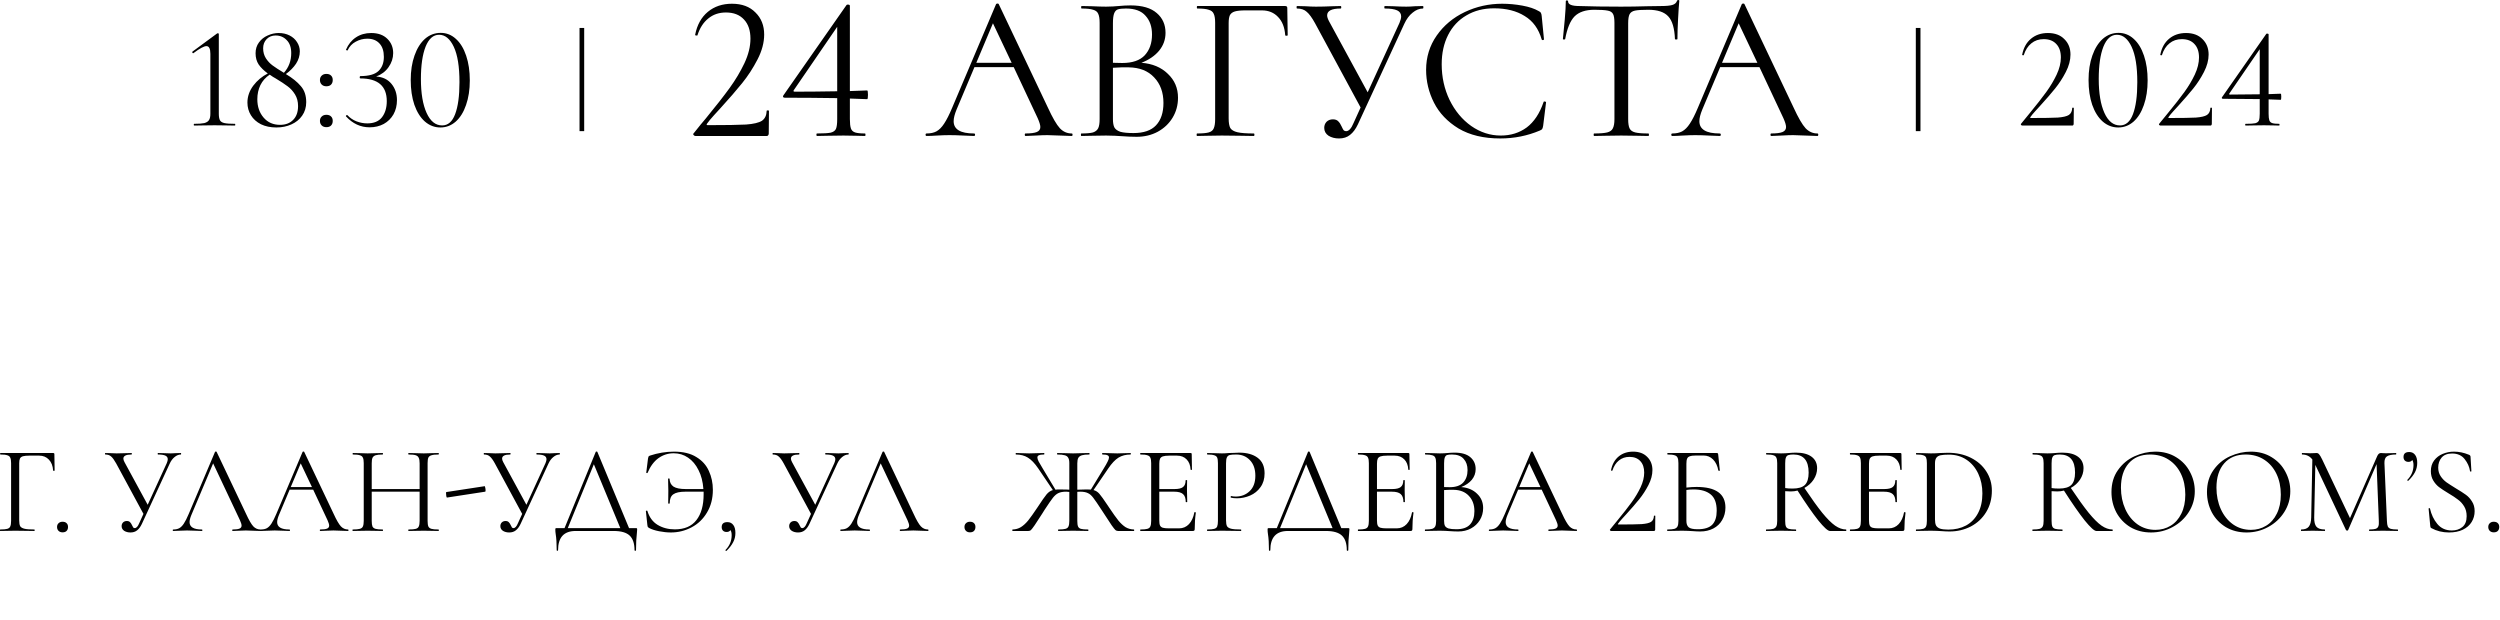 <?xml version="1.0" encoding="UTF-8"?> <svg xmlns="http://www.w3.org/2000/svg" viewBox="0 0 242 60" fill="none"><path d="M18.786 12.155C18.767 12.155 18.758 12.127 18.758 12.071C18.758 12.015 18.767 11.986 18.786 11.986C19.228 11.986 19.556 11.963 19.772 11.916C19.988 11.86 20.139 11.766 20.223 11.634C20.317 11.503 20.364 11.296 20.364 11.014V5.21C20.364 4.713 20.237 4.464 19.984 4.464C19.749 4.464 19.331 4.689 18.73 5.14L18.702 5.154C18.664 5.154 18.636 5.131 18.617 5.084C18.598 5.037 18.608 5.004 18.645 4.985L20.998 3.252C21.045 3.224 21.078 3.21 21.097 3.21C21.115 3.21 21.134 3.219 21.153 3.238C21.172 3.257 21.181 3.276 21.181 3.294V11.014C21.181 11.296 21.219 11.507 21.294 11.648C21.369 11.78 21.514 11.869 21.73 11.916C21.946 11.963 22.285 11.986 22.745 11.986C22.764 11.986 22.773 12.015 22.773 12.071C22.773 12.127 22.764 12.155 22.745 12.155C22.397 12.155 22.125 12.151 21.928 12.141L20.773 12.127L19.631 12.141C19.425 12.151 19.143 12.155 18.786 12.155ZM27.67 7.169C28.299 7.544 28.783 7.934 29.121 8.338C29.468 8.732 29.642 9.249 29.642 9.887C29.642 10.385 29.511 10.822 29.248 11.197C28.994 11.564 28.647 11.845 28.205 12.043C27.773 12.24 27.29 12.339 26.754 12.339C26.182 12.339 25.684 12.235 25.261 12.029C24.838 11.813 24.514 11.521 24.289 11.155C24.064 10.789 23.951 10.38 23.951 9.93C23.951 9.347 24.139 8.803 24.514 8.295C24.9 7.788 25.369 7.394 25.923 7.112C25.538 6.83 25.242 6.539 25.036 6.239C24.838 5.938 24.74 5.577 24.74 5.154C24.74 4.75 24.848 4.403 25.064 4.112C25.28 3.811 25.562 3.586 25.909 3.435C26.256 3.276 26.613 3.196 26.98 3.196C27.374 3.196 27.726 3.276 28.036 3.435C28.346 3.595 28.586 3.811 28.755 4.083C28.933 4.356 29.022 4.652 29.022 4.971C29.022 5.394 28.9 5.793 28.656 6.168C28.412 6.535 28.083 6.868 27.67 7.169ZM26.684 3.435C26.327 3.435 26.036 3.553 25.81 3.788C25.585 4.022 25.472 4.318 25.472 4.675C25.472 5.041 25.562 5.365 25.74 5.647C25.918 5.919 26.134 6.15 26.388 6.337C26.642 6.525 27.003 6.76 27.473 7.042H27.487C27.957 6.516 28.191 5.882 28.191 5.14C28.191 4.595 28.046 4.177 27.755 3.886C27.473 3.586 27.116 3.435 26.684 3.435ZM27.107 12.085C27.642 12.085 28.064 11.925 28.374 11.606C28.694 11.287 28.853 10.841 28.853 10.268C28.853 9.836 28.755 9.46 28.558 9.141C28.36 8.821 28.121 8.558 27.839 8.352C27.567 8.145 27.182 7.892 26.684 7.591C26.609 7.544 26.52 7.493 26.416 7.436C26.322 7.37 26.219 7.3 26.106 7.225C25.712 7.488 25.411 7.826 25.205 8.239C25.008 8.652 24.909 9.108 24.909 9.606C24.909 10.319 25.111 10.911 25.515 11.381C25.918 11.85 26.449 12.085 27.107 12.085ZM31.59 8.352C31.402 8.352 31.251 8.295 31.139 8.183C31.026 8.07 30.97 7.925 30.97 7.746C30.97 7.568 31.026 7.427 31.139 7.323C31.251 7.211 31.402 7.154 31.59 7.154C31.787 7.154 31.937 7.206 32.04 7.309C32.153 7.413 32.209 7.558 32.209 7.746C32.209 7.934 32.153 8.084 32.04 8.197C31.937 8.3 31.787 8.352 31.59 8.352ZM31.59 12.31C31.402 12.31 31.251 12.254 31.139 12.141C31.026 12.029 30.97 11.883 30.97 11.705C30.97 11.526 31.026 11.385 31.139 11.282C31.251 11.169 31.402 11.113 31.59 11.113C31.787 11.113 31.937 11.165 32.04 11.268C32.153 11.371 32.209 11.517 32.209 11.705C32.209 11.892 32.153 12.043 32.04 12.155C31.937 12.259 31.787 12.31 31.59 12.31ZM36.411 7.408C37.04 7.446 37.533 7.68 37.89 8.112C38.247 8.544 38.426 9.07 38.426 9.69C38.426 10.207 38.313 10.667 38.088 11.071C37.862 11.465 37.547 11.775 37.144 12C36.74 12.216 36.284 12.324 35.777 12.324C34.904 12.324 34.143 11.972 33.495 11.268L33.481 11.24C33.481 11.202 33.5 11.174 33.537 11.155C33.584 11.127 33.617 11.127 33.636 11.155C33.88 11.418 34.171 11.615 34.509 11.747C34.857 11.878 35.204 11.944 35.552 11.944C36.191 11.944 36.665 11.747 36.975 11.352C37.285 10.949 37.44 10.427 37.44 9.789C37.44 8.324 36.585 7.591 34.876 7.591C34.866 7.591 34.852 7.582 34.833 7.563C34.824 7.535 34.819 7.507 34.819 7.478C34.819 7.45 34.824 7.427 34.833 7.408C34.852 7.38 34.866 7.366 34.876 7.366C35.702 7.366 36.289 7.201 36.637 6.873C36.984 6.544 37.158 6.088 37.158 5.506C37.158 4.943 37.017 4.511 36.735 4.21C36.453 3.9 36.059 3.745 35.552 3.745C35.157 3.745 34.782 3.844 34.425 4.041C34.077 4.229 33.819 4.506 33.65 4.872C33.65 4.882 33.641 4.886 33.622 4.886C33.594 4.886 33.561 4.877 33.523 4.858C33.495 4.839 33.486 4.821 33.495 4.802C33.711 4.295 34.03 3.9 34.453 3.619C34.876 3.337 35.369 3.196 35.932 3.196C36.599 3.196 37.12 3.384 37.496 3.759C37.871 4.126 38.059 4.586 38.059 5.14C38.059 5.628 37.909 6.084 37.609 6.506C37.318 6.92 36.918 7.22 36.411 7.408ZM42.632 12.339C42.068 12.339 41.566 12.146 41.124 11.761C40.692 11.376 40.354 10.836 40.11 10.141C39.875 9.446 39.758 8.648 39.758 7.746C39.758 6.854 39.88 6.065 40.124 5.379C40.368 4.684 40.707 4.144 41.138 3.759C41.58 3.374 42.087 3.182 42.66 3.182C43.214 3.182 43.702 3.374 44.125 3.759C44.557 4.144 44.89 4.689 45.125 5.394C45.36 6.088 45.477 6.887 45.477 7.788C45.477 8.681 45.355 9.474 45.111 10.169C44.876 10.855 44.543 11.39 44.111 11.775C43.679 12.151 43.186 12.339 42.632 12.339ZM42.801 12.141C43.364 12.141 43.782 11.78 44.055 11.057C44.336 10.324 44.477 9.291 44.477 7.957C44.477 6.455 44.294 5.314 43.928 4.534C43.562 3.755 43.087 3.365 42.505 3.365C41.941 3.365 41.505 3.75 41.195 4.52C40.894 5.29 40.744 6.333 40.744 7.647C40.744 9.028 40.927 10.122 41.293 10.93C41.66 11.738 42.162 12.141 42.801 12.141Z" fill="black"></path><path d="M195.759 12.155C195.712 12.155 195.67 12.132 195.632 12.085C195.604 12.038 195.608 12 195.646 11.972C196.003 11.521 196.275 11.188 196.463 10.972C197.149 10.136 197.689 9.446 198.083 8.901C198.477 8.357 198.811 7.798 199.083 7.225C199.356 6.643 199.492 6.088 199.492 5.563C199.492 5.008 199.346 4.576 199.055 4.267C198.764 3.947 198.355 3.788 197.829 3.788C197.36 3.788 196.961 3.924 196.632 4.196C196.304 4.459 196.059 4.839 195.9 5.337C195.9 5.347 195.881 5.351 195.843 5.351C195.768 5.351 195.735 5.332 195.745 5.295C195.876 4.628 196.163 4.112 196.604 3.745C197.045 3.379 197.59 3.196 198.238 3.196C198.914 3.196 199.445 3.393 199.83 3.788C200.224 4.173 200.422 4.67 200.422 5.281C200.422 5.826 200.271 6.389 199.971 6.971C199.67 7.554 199.323 8.089 198.928 8.577C198.534 9.066 198.046 9.629 197.463 10.268C197.379 10.362 197.228 10.526 197.012 10.761C196.806 10.986 196.651 11.174 196.548 11.324C196.501 11.39 196.519 11.423 196.604 11.423C197.825 11.423 198.689 11.409 199.196 11.381C199.703 11.343 200.06 11.259 200.267 11.127C200.473 10.986 200.581 10.761 200.591 10.451C200.591 10.432 200.614 10.423 200.661 10.423C200.717 10.423 200.746 10.432 200.746 10.451L200.731 12C200.731 12.038 200.717 12.076 200.689 12.113C200.671 12.141 200.642 12.155 200.605 12.155H195.759ZM205.046 12.339C204.482 12.339 203.98 12.146 203.538 11.761C203.106 11.376 202.768 10.836 202.524 10.141C202.289 9.446 202.172 8.648 202.172 7.746C202.172 6.854 202.294 6.065 202.538 5.379C202.782 4.684 203.121 4.144 203.552 3.759C203.994 3.374 204.501 3.182 205.074 3.182C205.628 3.182 206.116 3.374 206.539 3.759C206.971 4.144 207.304 4.689 207.539 5.394C207.774 6.088 207.891 6.887 207.891 7.788C207.891 8.681 207.769 9.474 207.525 10.169C207.29 10.855 206.957 11.39 206.525 11.775C206.093 12.151 205.6 12.339 205.046 12.339ZM205.215 12.141C205.778 12.141 206.196 11.78 206.469 11.057C206.75 10.324 206.891 9.291 206.891 7.957C206.891 6.455 206.708 5.314 206.342 4.534C205.975 3.755 205.501 3.365 204.919 3.365C204.355 3.365 203.919 3.75 203.609 4.52C203.308 5.29 203.158 6.333 203.158 7.647C203.158 9.028 203.341 10.122 203.707 10.93C204.074 11.738 204.576 12.141 205.215 12.141ZM209.131 12.155C209.084 12.155 209.041 12.132 209.004 12.085C208.976 12.038 208.98 12 209.018 11.972C209.375 11.521 209.647 11.188 209.835 10.972C210.521 10.136 211.061 9.446 211.455 8.901C211.85 8.357 212.183 7.798 212.455 7.225C212.728 6.643 212.864 6.088 212.864 5.563C212.864 5.008 212.718 4.576 212.427 4.267C212.136 3.947 211.727 3.788 211.202 3.788C210.732 3.788 210.333 3.924 210.004 4.196C209.675 4.459 209.431 4.839 209.272 5.337C209.272 5.347 209.253 5.351 209.215 5.351C209.14 5.351 209.107 5.332 209.117 5.295C209.248 4.628 209.535 4.112 209.976 3.745C210.417 3.379 210.962 3.196 211.61 3.196C212.286 3.196 212.817 3.393 213.202 3.788C213.596 4.173 213.794 4.67 213.794 5.281C213.794 5.826 213.643 6.389 213.343 6.971C213.042 7.554 212.695 8.089 212.3 8.577C211.906 9.066 211.417 9.629 210.835 10.268C210.751 10.362 210.6 10.526 210.385 10.761C210.178 10.986 210.023 11.174 209.92 11.324C209.873 11.39 209.891 11.423 209.976 11.423C211.197 11.423 212.061 11.409 212.568 11.381C213.075 11.343 213.432 11.259 213.639 11.127C213.845 10.986 213.953 10.761 213.963 10.451C213.963 10.432 213.986 10.423 214.033 10.423C214.09 10.423 214.118 10.432 214.118 10.451L214.104 12C214.104 12.038 214.09 12.076 214.061 12.113C214.042 12.141 214.014 12.155 213.977 12.155H209.131ZM220.77 9.07C220.808 9.07 220.827 9.169 220.827 9.366C220.827 9.563 220.808 9.662 220.77 9.662L219.601 9.62V11.014C219.601 11.296 219.625 11.507 219.671 11.648C219.718 11.78 219.812 11.869 219.953 11.916C220.094 11.963 220.319 11.986 220.629 11.986C220.648 11.986 220.657 12.015 220.657 12.071C220.657 12.127 220.648 12.155 220.629 12.155C220.385 12.155 220.193 12.151 220.052 12.141L219.164 12.127L218.108 12.141C217.929 12.151 217.685 12.155 217.375 12.155C217.347 12.155 217.333 12.127 217.333 12.071C217.333 12.015 217.347 11.986 217.375 11.986C217.817 11.986 218.127 11.968 218.305 11.93C218.483 11.883 218.601 11.799 218.657 11.676C218.713 11.545 218.742 11.324 218.742 11.014V9.592C217.464 9.573 216.281 9.563 215.192 9.563C215.145 9.563 215.107 9.549 215.079 9.521C215.06 9.484 215.065 9.446 215.093 9.408L219.376 3.28C219.394 3.262 219.423 3.252 219.46 3.252C219.554 3.252 219.601 3.28 219.601 3.337V9.113L220.77 9.07ZM215.868 9.155C216.694 9.155 217.652 9.145 218.742 9.127V4.76L215.797 9.056C215.76 9.122 215.783 9.155 215.868 9.155Z" fill="black"></path><path d="M67.311 13.162C67.244 13.162 67.183 13.128 67.13 13.061C67.09 12.994 67.096 12.94 67.15 12.9C67.66 12.256 68.049 11.78 68.317 11.471C69.297 10.277 70.068 9.291 70.632 8.513C71.195 7.735 71.671 6.936 72.06 6.118C72.45 5.286 72.644 4.495 72.644 3.743C72.644 2.952 72.436 2.335 72.02 1.892C71.604 1.436 71.021 1.208 70.269 1.208C69.598 1.208 69.028 1.402 68.559 1.791C68.089 2.167 67.74 2.71 67.512 3.421C67.512 3.435 67.485 3.441 67.432 3.441C67.324 3.441 67.278 3.415 67.291 3.361C67.479 2.408 67.888 1.67 68.518 1.147C69.149 0.624 69.927 0.362 70.853 0.362C71.819 0.362 72.577 0.644 73.127 1.208C73.691 1.758 73.972 2.469 73.972 3.341C73.972 4.119 73.758 4.924 73.328 5.756C72.899 6.588 72.403 7.352 71.839 8.05C71.276 8.748 70.578 9.553 69.746 10.465C69.625 10.599 69.411 10.834 69.102 11.169C68.807 11.491 68.586 11.76 68.438 11.974C68.371 12.068 68.398 12.115 68.518 12.115C70.263 12.115 71.497 12.095 72.221 12.055C72.946 12.001 73.456 11.88 73.751 11.693C74.046 11.491 74.2 11.169 74.214 10.727C74.214 10.7 74.247 10.686 74.314 10.686C74.395 10.686 74.435 10.7 74.435 10.727L74.415 12.94C74.415 12.994 74.395 13.048 74.355 13.101C74.328 13.142 74.287 13.162 74.234 13.162H67.311ZM83.939 8.754C83.993 8.754 84.019 8.895 84.019 9.177C84.019 9.459 83.993 9.6 83.939 9.6L82.268 9.539V11.532C82.268 11.934 82.302 12.236 82.369 12.437C82.436 12.625 82.57 12.752 82.772 12.82C82.973 12.887 83.295 12.92 83.738 12.92C83.764 12.92 83.778 12.96 83.778 13.041C83.778 13.121 83.764 13.162 83.738 13.162C83.389 13.162 83.114 13.155 82.912 13.142L81.645 13.121L80.135 13.142C79.88 13.155 79.531 13.162 79.089 13.162C79.048 13.162 79.028 13.121 79.028 13.041C79.028 12.96 79.048 12.92 79.089 12.92C79.719 12.92 80.162 12.893 80.417 12.84C80.672 12.773 80.84 12.652 80.92 12.477C81.001 12.29 81.041 11.974 81.041 11.532V9.499C79.216 9.472 77.526 9.459 75.969 9.459C75.902 9.459 75.849 9.439 75.808 9.398C75.782 9.345 75.788 9.291 75.829 9.237L81.946 0.483C81.973 0.456 82.014 0.443 82.067 0.443C82.202 0.443 82.268 0.483 82.268 0.564V8.815L83.939 8.754ZM76.935 8.875C78.116 8.875 79.485 8.862 81.041 8.835V2.596L76.835 8.734C76.781 8.828 76.815 8.875 76.935 8.875ZM103.744 12.92C103.798 12.92 103.825 12.96 103.825 13.041C103.825 13.121 103.798 13.162 103.744 13.162C103.489 13.162 103.094 13.148 102.557 13.121C102.02 13.095 101.631 13.081 101.389 13.081C101.094 13.081 100.719 13.095 100.262 13.121C99.833 13.148 99.505 13.162 99.276 13.162C99.223 13.162 99.196 13.121 99.196 13.041C99.196 12.96 99.223 12.92 99.276 12.92C99.773 12.92 100.135 12.873 100.363 12.779C100.591 12.685 100.705 12.524 100.705 12.296C100.705 12.108 100.618 11.82 100.444 11.431L98.129 6.5H94.326L92.595 10.606C92.407 11.062 92.313 11.438 92.313 11.733C92.313 12.524 92.971 12.92 94.285 12.92C94.353 12.92 94.386 12.96 94.386 13.041C94.386 13.121 94.353 13.162 94.285 13.162C94.044 13.162 93.695 13.148 93.239 13.121C92.729 13.095 92.287 13.081 91.911 13.081C91.562 13.081 91.16 13.095 90.703 13.121C90.301 13.148 89.965 13.162 89.697 13.162C89.63 13.162 89.596 13.121 89.596 13.041C89.596 12.96 89.63 12.92 89.697 12.92C90.073 12.92 90.388 12.853 90.643 12.719C90.911 12.571 91.16 12.323 91.387 11.974C91.629 11.612 91.891 11.096 92.172 10.425L96.419 0.403C96.446 0.362 96.493 0.342 96.56 0.342C96.627 0.342 96.667 0.362 96.68 0.403L101.43 10.405C101.886 11.397 102.275 12.068 102.597 12.417C102.919 12.752 103.301 12.92 103.744 12.92ZM94.507 6.078H97.928L96.117 2.254L94.507 6.078ZM110.489 6.078C111.549 6.158 112.401 6.514 113.045 7.144C113.702 7.762 114.031 8.533 114.031 9.459C114.031 10.17 113.856 10.814 113.508 11.391C113.159 11.968 112.676 12.424 112.059 12.759C111.455 13.081 110.777 13.242 110.026 13.242C109.583 13.242 109.1 13.222 108.577 13.182C108.389 13.168 108.168 13.155 107.913 13.142C107.658 13.128 107.376 13.121 107.068 13.121L105.699 13.142C105.458 13.155 105.116 13.162 104.673 13.162C104.646 13.162 104.633 13.121 104.633 13.041C104.633 12.96 104.646 12.92 104.673 12.92C105.183 12.92 105.558 12.887 105.8 12.82C106.041 12.739 106.209 12.605 106.303 12.417C106.397 12.229 106.444 11.934 106.444 11.532V2.214C106.444 1.811 106.397 1.516 106.303 1.328C106.222 1.14 106.061 1.013 105.82 0.946C105.578 0.865 105.21 0.825 104.713 0.825C104.673 0.825 104.653 0.785 104.653 0.704C104.653 0.624 104.673 0.584 104.713 0.584L105.699 0.604C106.263 0.631 106.719 0.644 107.068 0.644C107.309 0.644 107.531 0.637 107.732 0.624C107.947 0.611 108.128 0.597 108.275 0.584C108.691 0.543 109.08 0.523 109.442 0.523C110.569 0.523 111.415 0.772 111.978 1.268C112.542 1.751 112.823 2.388 112.823 3.18C112.823 3.824 112.616 4.401 112.199 4.911C111.784 5.407 111.213 5.796 110.489 6.078ZM109 0.825C108.651 0.825 108.389 0.852 108.215 0.906C108.054 0.959 107.933 1.087 107.853 1.288C107.772 1.489 107.732 1.811 107.732 2.254V6.078L108.637 6.098C109.617 6.098 110.341 5.85 110.811 5.353C111.281 4.843 111.515 4.173 111.515 3.341C111.515 2.589 111.307 1.986 110.891 1.53C110.489 1.06 109.858 0.825 109 0.825ZM109.724 12.88C110.704 12.88 111.428 12.632 111.898 12.135C112.381 11.625 112.622 10.901 112.622 9.962C112.622 8.942 112.32 8.117 111.716 7.486C111.126 6.856 110.308 6.534 109.261 6.52C108.832 6.507 108.322 6.52 107.732 6.561V11.532C107.732 11.88 107.779 12.149 107.873 12.337C107.98 12.524 108.175 12.665 108.456 12.759C108.752 12.84 109.174 12.88 109.724 12.88ZM115.875 13.162C115.848 13.162 115.834 13.121 115.834 13.041C115.834 12.96 115.848 12.92 115.875 12.92C116.384 12.92 116.76 12.887 117.002 12.82C117.243 12.752 117.404 12.625 117.485 12.437C117.579 12.236 117.626 11.934 117.626 11.532V2.214C117.626 1.811 117.579 1.516 117.485 1.328C117.404 1.14 117.243 1.013 117.002 0.946C116.774 0.865 116.405 0.825 115.895 0.825C115.868 0.825 115.855 0.785 115.855 0.704C115.855 0.624 115.868 0.584 115.895 0.584H124.408C124.542 0.584 124.609 0.644 124.609 0.765L124.649 3.401C124.649 3.441 124.609 3.462 124.528 3.462C124.448 3.462 124.408 3.441 124.408 3.401C124.354 2.65 124.126 2.066 123.723 1.65C123.321 1.221 122.798 1.006 122.154 1.006H120.564C120.107 1.006 119.765 1.04 119.537 1.107C119.309 1.174 119.148 1.295 119.054 1.469C118.974 1.644 118.934 1.899 118.934 2.234V11.451C118.934 11.88 118.987 12.196 119.095 12.397C119.215 12.585 119.443 12.719 119.779 12.799C120.114 12.88 120.644 12.92 121.369 12.92C121.409 12.92 121.429 12.96 121.429 13.041C121.429 13.121 121.409 13.162 121.369 13.162C120.819 13.162 120.389 13.155 120.081 13.142L118.27 13.121L116.901 13.142C116.66 13.155 116.317 13.162 115.875 13.162ZM137.744 0.584C137.771 0.584 137.784 0.624 137.784 0.704C137.784 0.785 137.771 0.825 137.744 0.825C137.395 0.825 137.06 0.959 136.738 1.228C136.416 1.483 136.148 1.845 135.933 2.314L131.445 12.035C131.23 12.491 130.976 12.833 130.68 13.061C130.399 13.289 130.043 13.403 129.614 13.403C129.225 13.403 128.889 13.316 128.607 13.142C128.326 12.954 128.185 12.699 128.185 12.377C128.185 12.149 128.259 11.954 128.406 11.793C128.567 11.632 128.775 11.552 129.03 11.552C129.258 11.552 129.433 11.619 129.553 11.753C129.674 11.874 129.781 12.041 129.875 12.256C129.942 12.404 130.003 12.518 130.056 12.598C130.124 12.665 130.204 12.699 130.298 12.699C130.566 12.699 130.808 12.437 131.022 11.914L131.707 10.405L127.299 2.254C127.004 1.717 126.736 1.348 126.494 1.147C126.266 0.933 125.951 0.825 125.548 0.825C125.522 0.825 125.508 0.785 125.508 0.704C125.508 0.624 125.522 0.584 125.548 0.584L126.353 0.604C126.756 0.631 127.098 0.644 127.38 0.644C127.876 0.644 128.406 0.631 128.97 0.604L129.775 0.584C129.815 0.584 129.835 0.624 129.835 0.704C129.835 0.785 129.815 0.825 129.775 0.825C128.903 0.825 128.467 1.047 128.467 1.489C128.467 1.637 128.527 1.825 128.648 2.053L132.391 8.935L135.47 2.214C135.577 1.959 135.631 1.751 135.631 1.59C135.631 1.322 135.504 1.127 135.249 1.006C134.994 0.886 134.598 0.825 134.061 0.825C134.021 0.825 134.001 0.785 134.001 0.704C134.001 0.624 134.021 0.584 134.061 0.584L134.886 0.604C135.343 0.631 135.758 0.644 136.134 0.644C136.362 0.644 136.637 0.631 136.959 0.604L137.744 0.584ZM145.412 0.362C146.056 0.362 146.707 0.423 147.364 0.543C148.022 0.664 148.545 0.839 148.934 1.067C149.055 1.12 149.129 1.181 149.156 1.248C149.196 1.301 149.222 1.402 149.236 1.55L149.457 3.804C149.457 3.844 149.424 3.871 149.357 3.884C149.29 3.884 149.249 3.864 149.236 3.824C148.941 2.791 148.391 2.033 147.586 1.55C146.794 1.053 145.808 0.805 144.627 0.805C143.608 0.805 142.716 1.033 141.951 1.489C141.186 1.932 140.596 2.563 140.18 3.381C139.764 4.199 139.556 5.145 139.556 6.219C139.556 7.466 139.811 8.62 140.321 9.68C140.844 10.74 141.542 11.579 142.414 12.196C143.299 12.813 144.252 13.121 145.271 13.121C146.237 13.121 147.076 12.86 147.787 12.337C148.498 11.8 149.041 10.981 149.417 9.881C149.417 9.841 149.444 9.821 149.498 9.821C149.538 9.821 149.571 9.828 149.598 9.841C149.639 9.854 149.659 9.875 149.659 9.901L149.377 12.176C149.35 12.337 149.317 12.444 149.276 12.498C149.249 12.538 149.176 12.585 149.055 12.638C147.847 13.148 146.573 13.403 145.231 13.403C143.621 13.403 142.273 13.081 141.186 12.437C140.113 11.78 139.321 10.948 138.811 9.942C138.301 8.935 138.047 7.876 138.047 6.762C138.047 5.528 138.389 4.421 139.073 3.441C139.757 2.462 140.663 1.704 141.79 1.167C142.917 0.631 144.124 0.362 145.412 0.362ZM154.326 0.946C153.481 0.946 152.844 1.161 152.414 1.59C151.999 2.019 151.697 2.75 151.509 3.784C151.509 3.81 151.469 3.824 151.388 3.824C151.321 3.824 151.287 3.81 151.287 3.784C151.341 3.301 151.402 2.67 151.469 1.892C151.536 1.114 151.569 0.53 151.569 0.141C151.569 0.074 151.603 0.04 151.67 0.04C151.75 0.04 151.791 0.074 151.791 0.141C151.791 0.436 152.153 0.584 152.877 0.584C154.018 0.624 155.366 0.644 156.922 0.644C157.714 0.644 158.553 0.631 159.438 0.604L160.806 0.584C161.289 0.584 161.645 0.55 161.873 0.483C162.115 0.416 162.269 0.282 162.336 0.081C162.35 0.027 162.39 0 162.457 0C162.524 0 162.557 0.027 162.557 0.081C162.517 0.47 162.477 1.06 162.437 1.852C162.396 2.643 162.376 3.287 162.376 3.784C162.376 3.81 162.336 3.824 162.255 3.824C162.175 3.824 162.135 3.81 162.135 3.784C162.094 2.737 161.88 2.006 161.491 1.59C161.102 1.161 160.458 0.946 159.559 0.946C158.955 0.946 158.526 0.973 158.271 1.026C158.016 1.08 157.842 1.194 157.748 1.369C157.654 1.543 157.607 1.838 157.607 2.254V11.532C157.607 11.947 157.654 12.249 157.748 12.437C157.842 12.625 158.023 12.752 158.291 12.82C158.559 12.887 158.982 12.92 159.559 12.92C159.599 12.92 159.619 12.96 159.619 13.041C159.619 13.121 159.599 13.162 159.559 13.162C159.116 13.162 158.761 13.155 158.492 13.142L156.922 13.121L155.413 13.142C155.145 13.155 154.776 13.162 154.306 13.162C154.28 13.162 154.266 13.121 154.266 13.041C154.266 12.96 154.28 12.92 154.306 12.92C154.883 12.92 155.306 12.887 155.574 12.82C155.842 12.752 156.024 12.625 156.117 12.437C156.225 12.236 156.278 11.934 156.278 11.532V2.214C156.278 1.798 156.232 1.509 156.138 1.348C156.044 1.174 155.869 1.067 155.614 1.026C155.359 0.973 154.93 0.946 154.326 0.946ZM175.93 12.92C175.984 12.92 176.01 12.96 176.01 13.041C176.01 13.121 175.984 13.162 175.93 13.162C175.675 13.162 175.279 13.148 174.743 13.121C174.206 13.095 173.817 13.081 173.575 13.081C173.28 13.081 172.904 13.095 172.448 13.121C172.019 13.148 171.69 13.162 171.462 13.162C171.408 13.162 171.382 13.121 171.382 13.041C171.382 12.96 171.408 12.92 171.462 12.92C171.959 12.92 172.321 12.873 172.549 12.779C172.777 12.685 172.891 12.524 172.891 12.296C172.891 12.108 172.804 11.82 172.63 11.431L170.315 6.5H166.512L164.781 10.606C164.593 11.062 164.499 11.438 164.499 11.733C164.499 12.524 165.156 12.92 166.471 12.92C166.538 12.92 166.572 12.96 166.572 13.041C166.572 13.121 166.538 13.162 166.471 13.162C166.23 13.162 165.881 13.148 165.425 13.121C164.915 13.095 164.472 13.081 164.097 13.081C163.748 13.081 163.345 13.095 162.889 13.121C162.487 13.148 162.151 13.162 161.883 13.162C161.816 13.162 161.782 13.121 161.782 13.041C161.782 12.96 161.816 12.92 161.883 12.92C162.258 12.92 162.574 12.853 162.829 12.719C163.097 12.571 163.345 12.323 163.573 11.974C163.815 11.612 164.077 11.096 164.358 10.425L168.605 0.403C168.631 0.362 168.678 0.342 168.745 0.342C168.812 0.342 168.853 0.362 168.866 0.403L173.616 10.405C174.072 11.397 174.461 12.068 174.783 12.417C175.105 12.752 175.487 12.92 175.93 12.92ZM166.693 6.078H170.114L168.303 2.254L166.693 6.078Z" fill="black"></path><path d="M0.024 51.399C0.008 51.399 -0 51.374 -0 51.326C-0 51.278 0.008 51.254 0.024 51.254C0.33 51.254 0.555 51.234 0.7 51.193C0.845 51.153 0.941 51.077 0.99 50.964C1.046 50.843 1.074 50.662 1.074 50.421V44.83C1.074 44.588 1.046 44.411 0.99 44.299C0.941 44.186 0.845 44.109 0.7 44.069C0.563 44.021 0.342 43.997 0.036 43.997C0.02 43.997 0.012 43.973 0.012 43.924C0.012 43.876 0.02 43.852 0.036 43.852H5.143C5.224 43.852 5.264 43.888 5.264 43.96L5.288 45.542C5.288 45.566 5.264 45.579 5.216 45.579C5.168 45.579 5.143 45.566 5.143 45.542C5.111 45.091 4.974 44.741 4.733 44.492C4.491 44.234 4.177 44.105 3.791 44.105H2.837C2.563 44.105 2.358 44.126 2.221 44.166C2.084 44.206 1.988 44.278 1.932 44.383C1.883 44.488 1.859 44.641 1.859 44.842V50.372C1.859 50.63 1.891 50.819 1.956 50.94C2.028 51.052 2.165 51.133 2.366 51.181C2.567 51.23 2.885 51.254 3.32 51.254C3.344 51.254 3.356 51.278 3.356 51.326C3.356 51.374 3.344 51.399 3.32 51.399C2.99 51.399 2.732 51.395 2.547 51.387L1.461 51.374L0.639 51.387C0.495 51.395 0.289 51.399 0.024 51.399ZM6.054 51.531C5.893 51.531 5.764 51.483 5.667 51.387C5.571 51.29 5.522 51.165 5.522 51.012C5.522 50.859 5.571 50.738 5.667 50.65C5.764 50.553 5.893 50.505 6.054 50.505C6.223 50.505 6.351 50.549 6.44 50.638C6.537 50.726 6.585 50.851 6.585 51.012C6.585 51.173 6.537 51.302 6.44 51.399C6.351 51.487 6.223 51.531 6.054 51.531ZM17.508 43.852C17.524 43.852 17.532 43.876 17.532 43.924C17.532 43.973 17.524 43.997 17.508 43.997C17.299 43.997 17.098 44.077 16.905 44.238C16.711 44.391 16.55 44.608 16.422 44.89L13.729 50.722C13.6 50.996 13.447 51.201 13.27 51.338C13.101 51.475 12.888 51.543 12.63 51.543C12.397 51.543 12.195 51.491 12.026 51.387C11.857 51.274 11.773 51.121 11.773 50.928C11.773 50.791 11.817 50.674 11.906 50.577C12.002 50.481 12.127 50.433 12.28 50.433C12.417 50.433 12.521 50.473 12.594 50.553C12.666 50.626 12.731 50.726 12.787 50.855C12.827 50.944 12.864 51.012 12.896 51.06C12.936 51.101 12.984 51.121 13.041 51.121C13.202 51.121 13.347 50.964 13.475 50.65L13.886 49.744L11.242 44.854C11.064 44.532 10.903 44.311 10.759 44.19C10.622 44.061 10.432 43.997 10.191 43.997C10.175 43.997 10.167 43.973 10.167 43.924C10.167 43.876 10.175 43.852 10.191 43.852L10.674 43.864C10.915 43.88 11.121 43.888 11.29 43.888C11.588 43.888 11.906 43.88 12.244 43.864L12.727 43.852C12.751 43.852 12.763 43.876 12.763 43.924C12.763 43.973 12.751 43.997 12.727 43.997C12.203 43.997 11.942 44.13 11.942 44.395C11.942 44.484 11.978 44.596 12.051 44.733L14.296 48.863L16.144 44.83C16.208 44.677 16.24 44.552 16.24 44.456C16.24 44.295 16.164 44.178 16.011 44.105C15.858 44.033 15.621 43.997 15.299 43.997C15.275 43.997 15.262 43.973 15.262 43.924C15.262 43.876 15.275 43.852 15.299 43.852L15.794 43.864C16.067 43.88 16.317 43.888 16.542 43.888C16.679 43.888 16.844 43.88 17.037 43.864L17.508 43.852ZM25.208 51.254C25.24 51.254 25.257 51.278 25.257 51.326C25.257 51.374 25.24 51.399 25.208 51.399C25.055 51.399 24.818 51.391 24.496 51.374C24.174 51.358 23.94 51.35 23.796 51.35C23.618 51.35 23.393 51.358 23.119 51.374C22.862 51.391 22.665 51.399 22.528 51.399C22.496 51.399 22.479 51.374 22.479 51.326C22.479 51.278 22.496 51.254 22.528 51.254C22.826 51.254 23.043 51.226 23.18 51.169C23.317 51.113 23.385 51.016 23.385 50.879C23.385 50.767 23.333 50.594 23.228 50.36L20.632 44.854L18.519 49.865C18.406 50.139 18.35 50.364 18.35 50.541C18.35 51.016 18.744 51.254 19.533 51.254C19.573 51.254 19.594 51.278 19.594 51.326C19.594 51.374 19.573 51.399 19.533 51.399C19.388 51.399 19.179 51.391 18.905 51.374C18.599 51.358 18.334 51.35 18.108 51.35C17.899 51.35 17.658 51.358 17.384 51.374C17.142 51.391 16.941 51.399 16.78 51.399C16.74 51.399 16.72 51.374 16.72 51.326C16.72 51.278 16.74 51.254 16.78 51.254C17.005 51.254 17.195 51.213 17.348 51.133C17.509 51.044 17.658 50.895 17.794 50.686C17.939 50.469 18.096 50.159 18.265 49.756L20.813 43.743C20.829 43.719 20.857 43.707 20.898 43.707C20.938 43.707 20.962 43.719 20.97 43.743L23.82 49.744C24.093 50.34 24.327 50.743 24.52 50.952C24.713 51.153 24.943 51.254 25.208 51.254ZM33.687 51.254C33.719 51.254 33.735 51.278 33.735 51.326C33.735 51.374 33.719 51.399 33.687 51.399C33.534 51.399 33.296 51.391 32.974 51.374C32.652 51.358 32.419 51.35 32.274 51.35C32.097 51.35 31.871 51.358 31.598 51.374C31.34 51.391 31.143 51.399 31.006 51.399C30.974 51.399 30.958 51.374 30.958 51.326C30.958 51.278 30.974 51.254 31.006 51.254C31.304 51.254 31.521 51.226 31.658 51.169C31.795 51.113 31.863 51.016 31.863 50.879C31.863 50.767 31.811 50.594 31.706 50.36L30.318 47.402H28.036L26.997 49.865C26.884 50.139 26.828 50.364 26.828 50.541C26.828 51.016 27.222 51.254 28.011 51.254C28.052 51.254 28.072 51.278 28.072 51.326C28.072 51.374 28.052 51.399 28.011 51.399C27.866 51.399 27.657 51.391 27.383 51.374C27.078 51.358 26.812 51.35 26.587 51.35C26.377 51.35 26.136 51.358 25.862 51.374C25.621 51.391 25.419 51.399 25.258 51.399C25.218 51.399 25.198 51.374 25.198 51.326C25.198 51.278 25.218 51.254 25.258 51.254C25.484 51.254 25.673 51.213 25.826 51.133C25.987 51.044 26.136 50.895 26.273 50.686C26.417 50.469 26.574 50.159 26.744 49.756L29.291 43.743C29.307 43.719 29.336 43.707 29.376 43.707C29.416 43.707 29.44 43.719 29.448 43.743L32.298 49.744C32.572 50.34 32.805 50.743 32.998 50.952C33.191 51.153 33.421 51.254 33.687 51.254ZM28.144 47.148H30.197L29.11 44.854L28.144 47.148ZM42.443 51.254C42.467 51.254 42.479 51.278 42.479 51.326C42.479 51.374 42.467 51.399 42.443 51.399C42.193 51.399 41.996 51.395 41.851 51.387L41.018 51.374L40.137 51.387C39.992 51.395 39.798 51.399 39.557 51.399C39.533 51.399 39.521 51.374 39.521 51.326C39.521 51.278 39.533 51.254 39.557 51.254C39.871 51.254 40.1 51.234 40.245 51.193C40.39 51.153 40.487 51.077 40.535 50.964C40.591 50.843 40.62 50.662 40.62 50.421V47.595H35.983V50.421C35.983 50.662 36.007 50.843 36.055 50.964C36.112 51.077 36.212 51.153 36.357 51.193C36.502 51.234 36.731 51.254 37.045 51.254C37.061 51.254 37.07 51.278 37.07 51.326C37.07 51.374 37.061 51.399 37.045 51.399C36.796 51.399 36.599 51.395 36.454 51.387L35.584 51.374L34.751 51.387C34.606 51.395 34.405 51.399 34.147 51.399C34.131 51.399 34.123 51.374 34.123 51.326C34.123 51.278 34.131 51.254 34.147 51.254C34.453 51.254 34.679 51.234 34.824 51.193C34.977 51.153 35.077 51.077 35.125 50.964C35.182 50.843 35.21 50.662 35.21 50.421V44.83C35.21 44.588 35.182 44.411 35.125 44.299C35.077 44.186 34.981 44.109 34.836 44.069C34.691 44.021 34.465 43.997 34.159 43.997C34.143 43.997 34.135 43.973 34.135 43.924C34.135 43.876 34.143 43.852 34.159 43.852L34.775 43.864C35.113 43.88 35.383 43.888 35.584 43.888C35.818 43.888 36.112 43.88 36.466 43.864L37.045 43.852C37.061 43.852 37.07 43.876 37.07 43.924C37.07 43.973 37.061 43.997 37.045 43.997C36.739 43.997 36.51 44.021 36.357 44.069C36.212 44.117 36.112 44.202 36.055 44.323C36.007 44.435 35.983 44.613 35.983 44.854V47.341H40.62V44.854C40.62 44.613 40.591 44.435 40.535 44.323C40.487 44.202 40.39 44.117 40.245 44.069C40.1 44.021 39.871 43.997 39.557 43.997C39.533 43.997 39.521 43.973 39.521 43.924C39.521 43.876 39.533 43.852 39.557 43.852L40.137 43.864C40.491 43.88 40.785 43.888 41.018 43.888C41.235 43.888 41.513 43.88 41.851 43.864L42.443 43.852C42.467 43.852 42.479 43.876 42.479 43.924C42.479 43.973 42.467 43.997 42.443 43.997C42.137 43.997 41.912 44.021 41.767 44.069C41.622 44.109 41.521 44.186 41.465 44.299C41.416 44.411 41.392 44.588 41.392 44.83V50.421C41.392 50.662 41.416 50.843 41.465 50.964C41.521 51.077 41.622 51.153 41.767 51.193C41.912 51.234 42.137 51.254 42.443 51.254ZM43.273 48.163C43.249 48.171 43.225 48.126 43.201 48.03C43.185 47.925 43.177 47.828 43.177 47.74C43.177 47.667 43.185 47.631 43.201 47.631L46.908 47.064C46.932 47.056 46.952 47.1 46.968 47.197C46.992 47.285 47.004 47.374 47.004 47.462C47.004 47.551 46.992 47.595 46.968 47.595L43.273 48.163ZM54.169 43.852C54.185 43.852 54.193 43.876 54.193 43.924C54.193 43.973 54.185 43.997 54.169 43.997C53.96 43.997 53.759 44.077 53.566 44.238C53.372 44.391 53.211 44.608 53.083 44.89L50.39 50.722C50.261 50.996 50.108 51.201 49.931 51.338C49.762 51.475 49.549 51.543 49.291 51.543C49.058 51.543 48.856 51.491 48.687 51.387C48.518 51.274 48.434 51.121 48.434 50.928C48.434 50.791 48.478 50.674 48.567 50.577C48.663 50.481 48.788 50.433 48.941 50.433C49.078 50.433 49.182 50.473 49.255 50.553C49.327 50.626 49.392 50.726 49.448 50.855C49.488 50.944 49.524 51.012 49.557 51.06C49.597 51.101 49.645 51.121 49.702 51.121C49.863 51.121 50.007 50.964 50.136 50.65L50.547 49.744L47.902 44.854C47.725 44.532 47.564 44.311 47.419 44.19C47.283 44.061 47.093 43.997 46.852 43.997C46.836 43.997 46.828 43.973 46.828 43.924C46.828 43.876 46.836 43.852 46.852 43.852L47.335 43.864C47.576 43.88 47.782 43.888 47.951 43.888C48.249 43.888 48.567 43.88 48.905 43.864L49.388 43.852C49.412 43.852 49.424 43.876 49.424 43.924C49.424 43.973 49.412 43.997 49.388 43.997C48.864 43.997 48.603 44.13 48.603 44.395C48.603 44.484 48.639 44.596 48.711 44.733L50.957 48.863L52.805 44.83C52.869 44.677 52.901 44.552 52.901 44.456C52.901 44.295 52.825 44.178 52.672 44.105C52.519 44.033 52.282 43.997 51.96 43.997C51.935 43.997 51.923 43.973 51.923 43.924C51.923 43.876 51.935 43.852 51.96 43.852L52.455 43.864C52.728 43.88 52.978 43.888 53.203 43.888C53.34 43.888 53.505 43.88 53.698 43.864L54.169 43.852ZM61.543 51.121C61.608 51.121 61.644 51.129 61.652 51.145C61.668 51.153 61.676 51.189 61.676 51.254C61.676 51.294 61.668 51.403 61.652 51.58C61.596 52.031 61.567 52.59 61.567 53.258C61.567 53.298 61.543 53.318 61.495 53.318C61.447 53.318 61.422 53.298 61.422 53.258C61.422 52.614 61.265 52.143 60.952 51.845C60.638 51.548 60.122 51.399 59.406 51.399H55.723C54.588 51.399 54.021 52.018 54.021 53.258C54.021 53.298 53.996 53.318 53.948 53.318C53.908 53.318 53.888 53.298 53.888 53.258C53.888 52.606 53.856 52.087 53.791 51.7C53.767 51.548 53.755 51.399 53.755 51.254C53.755 51.189 53.763 51.153 53.779 51.145C53.795 51.129 53.831 51.121 53.888 51.121H54.648L57.667 43.743C57.675 43.719 57.699 43.707 57.74 43.707C57.788 43.707 57.816 43.719 57.824 43.743L60.891 51.121H61.543ZM54.962 51.121H60.046L57.486 44.939L54.962 51.121ZM65.25 43.719C66.127 43.719 66.844 43.892 67.399 44.238C67.963 44.576 68.369 45.027 68.619 45.591C68.876 46.146 69.005 46.754 69.005 47.414C69.005 48.251 68.816 48.984 68.437 49.612C68.067 50.239 67.568 50.718 66.94 51.048C66.32 51.378 65.652 51.543 64.936 51.543C64.582 51.543 64.199 51.503 63.789 51.423C63.386 51.342 63.068 51.238 62.835 51.109C62.77 51.069 62.726 51.032 62.702 51C62.686 50.968 62.674 50.912 62.666 50.831L62.521 49.479C62.521 49.455 62.541 49.438 62.581 49.43C62.629 49.422 62.658 49.43 62.666 49.455C62.851 50.066 63.181 50.517 63.656 50.807C64.139 51.097 64.694 51.242 65.322 51.242C66.256 51.242 66.952 50.944 67.411 50.348C67.878 49.752 68.111 48.919 68.111 47.849V47.595H66.349C65.801 47.595 65.411 47.68 65.177 47.849C64.944 48.01 64.827 48.299 64.827 48.718C64.827 48.742 64.803 48.754 64.755 48.754C64.706 48.754 64.682 48.742 64.682 48.718L64.694 47.498C64.694 47.249 64.69 47.064 64.682 46.943L64.67 46.351C64.67 46.327 64.694 46.315 64.743 46.315C64.791 46.315 64.815 46.327 64.815 46.351C64.823 46.681 64.948 46.931 65.189 47.1C65.439 47.261 65.837 47.341 66.385 47.341H68.087C68.039 46.633 67.882 46.021 67.616 45.506C67.359 44.983 67.021 44.58 66.602 44.299C66.192 44.017 65.729 43.876 65.213 43.876C64.674 43.876 64.183 44.033 63.74 44.347C63.306 44.661 62.955 45.132 62.69 45.76C62.682 45.792 62.658 45.804 62.617 45.796C62.577 45.788 62.557 45.772 62.557 45.748L62.726 44.395C62.742 44.299 62.758 44.234 62.774 44.202C62.79 44.17 62.835 44.138 62.907 44.105C63.68 43.848 64.461 43.719 65.25 43.719ZM70.414 50.541C70.656 50.541 70.845 50.634 70.982 50.819C71.119 50.996 71.187 51.254 71.187 51.592C71.187 51.914 71.115 52.212 70.97 52.485C70.825 52.767 70.612 53.045 70.33 53.318C70.322 53.327 70.31 53.331 70.294 53.331C70.27 53.331 70.249 53.318 70.233 53.294C70.217 53.27 70.217 53.25 70.233 53.234C70.628 52.831 70.825 52.357 70.825 51.809C70.825 51.584 70.785 51.419 70.704 51.314C70.632 51.435 70.507 51.495 70.33 51.495C70.185 51.495 70.068 51.451 69.98 51.362C69.899 51.274 69.859 51.161 69.859 51.024C69.859 50.702 70.044 50.541 70.414 50.541ZM82.128 43.852C82.144 43.852 82.152 43.876 82.152 43.924C82.152 43.973 82.144 43.997 82.128 43.997C81.918 43.997 81.717 44.077 81.524 44.238C81.331 44.391 81.17 44.608 81.041 44.89L78.348 50.722C78.219 50.996 78.066 51.201 77.889 51.338C77.72 51.475 77.507 51.543 77.249 51.543C77.016 51.543 76.815 51.491 76.646 51.387C76.477 51.274 76.392 51.121 76.392 50.928C76.392 50.791 76.436 50.674 76.525 50.577C76.621 50.481 76.746 50.433 76.899 50.433C77.036 50.433 77.141 50.473 77.213 50.553C77.286 50.626 77.35 50.726 77.406 50.855C77.447 50.944 77.483 51.012 77.515 51.06C77.555 51.101 77.604 51.121 77.66 51.121C77.821 51.121 77.966 50.964 78.095 50.65L78.505 49.744L75.861 44.854C75.684 44.532 75.523 44.311 75.378 44.19C75.241 44.061 75.052 43.997 74.81 43.997C74.794 43.997 74.786 43.973 74.786 43.924C74.786 43.876 74.794 43.852 74.81 43.852L75.293 43.864C75.535 43.88 75.74 43.888 75.909 43.888C76.207 43.888 76.525 43.88 76.863 43.864L77.346 43.852C77.37 43.852 77.382 43.876 77.382 43.924C77.382 43.973 77.37 43.997 77.346 43.997C76.823 43.997 76.561 44.13 76.561 44.395C76.561 44.484 76.597 44.596 76.67 44.733L78.916 48.863L80.763 44.83C80.827 44.677 80.86 44.552 80.86 44.456C80.86 44.295 80.783 44.178 80.63 44.105C80.477 44.033 80.24 43.997 79.918 43.997C79.894 43.997 79.882 43.973 79.882 43.924C79.882 43.876 79.894 43.852 79.918 43.852L80.413 43.864C80.687 43.88 80.936 43.888 81.162 43.888C81.298 43.888 81.463 43.88 81.657 43.864L82.128 43.852ZM89.828 51.254C89.86 51.254 89.876 51.278 89.876 51.326C89.876 51.374 89.86 51.399 89.828 51.399C89.675 51.399 89.437 51.391 89.115 51.374C88.793 51.358 88.56 51.35 88.415 51.35C88.238 51.35 88.012 51.358 87.739 51.374C87.481 51.391 87.284 51.399 87.147 51.399C87.115 51.399 87.099 51.374 87.099 51.326C87.099 51.278 87.115 51.254 87.147 51.254C87.445 51.254 87.662 51.226 87.799 51.169C87.936 51.113 88.004 51.016 88.004 50.879C88.004 50.767 87.952 50.594 87.847 50.36L85.251 44.854L83.138 49.865C83.025 50.139 82.969 50.364 82.969 50.541C82.969 51.016 83.363 51.254 84.152 51.254C84.193 51.254 84.213 51.278 84.213 51.326C84.213 51.374 84.193 51.399 84.152 51.399C84.007 51.399 83.798 51.391 83.524 51.374C83.219 51.358 82.953 51.35 82.728 51.35C82.518 51.35 82.277 51.358 82.003 51.374C81.762 51.391 81.56 51.399 81.399 51.399C81.359 51.399 81.339 51.374 81.339 51.326C81.339 51.278 81.359 51.254 81.399 51.254C81.625 51.254 81.814 51.213 81.967 51.133C82.128 51.044 82.277 50.895 82.414 50.686C82.558 50.469 82.715 50.159 82.884 49.756L85.432 43.743C85.448 43.719 85.477 43.707 85.517 43.707C85.557 43.707 85.581 43.719 85.589 43.743L88.439 49.744C88.713 50.34 88.946 50.743 89.139 50.952C89.332 51.153 89.562 51.254 89.828 51.254ZM93.891 51.531C93.73 51.531 93.601 51.483 93.505 51.387C93.408 51.29 93.36 51.165 93.36 51.012C93.36 50.859 93.408 50.738 93.505 50.65C93.601 50.553 93.73 50.505 93.891 50.505C94.06 50.505 94.189 50.549 94.277 50.638C94.374 50.726 94.422 50.851 94.422 51.012C94.422 51.173 94.374 51.302 94.277 51.399C94.189 51.487 94.06 51.531 93.891 51.531ZM109.765 51.254C109.781 51.254 109.789 51.278 109.789 51.326C109.789 51.374 109.781 51.399 109.765 51.399H108.232C108.135 51.399 108.05 51.37 107.978 51.314C107.906 51.25 107.781 51.093 107.604 50.843C107.435 50.586 107.113 50.095 106.638 49.37C106.267 48.798 105.998 48.404 105.829 48.187C105.66 47.961 105.483 47.808 105.297 47.728C105.12 47.639 104.871 47.595 104.549 47.595L104.283 47.607V50.421C104.283 50.67 104.307 50.851 104.356 50.964C104.404 51.077 104.496 51.153 104.633 51.193C104.778 51.234 105.008 51.254 105.322 51.254C105.346 51.254 105.358 51.278 105.358 51.326C105.358 51.374 105.346 51.399 105.322 51.399C105.072 51.399 104.875 51.395 104.73 51.387L103.873 51.374L103.051 51.387C102.907 51.395 102.705 51.399 102.448 51.399C102.432 51.399 102.424 51.374 102.424 51.326C102.424 51.278 102.432 51.254 102.448 51.254C102.762 51.254 102.991 51.234 103.136 51.193C103.281 51.153 103.378 51.077 103.426 50.964C103.482 50.843 103.51 50.662 103.51 50.421V47.619C103.365 47.603 103.265 47.595 103.208 47.595C102.895 47.595 102.645 47.639 102.46 47.728C102.283 47.808 102.106 47.957 101.929 48.175C101.759 48.392 101.49 48.782 101.12 49.346L100.878 49.732C100.58 50.199 100.339 50.569 100.154 50.843C99.968 51.109 99.844 51.27 99.779 51.326C99.715 51.374 99.634 51.399 99.538 51.399H98.016C98 51.399 97.992 51.374 97.992 51.326C97.992 51.278 98 51.254 98.016 51.254C98.322 51.246 98.592 51.169 98.825 51.024C99.067 50.871 99.3 50.658 99.526 50.384C99.751 50.103 100.049 49.684 100.419 49.129C100.846 48.476 101.144 48.05 101.313 47.849C101.49 47.639 101.691 47.502 101.916 47.438L100.504 45.349C100.166 44.85 99.832 44.5 99.501 44.299C99.179 44.097 98.793 43.997 98.342 43.997C98.326 43.997 98.318 43.973 98.318 43.924C98.318 43.876 98.326 43.852 98.342 43.852L98.789 43.864C99.079 43.88 99.357 43.888 99.622 43.888C99.888 43.888 100.182 43.88 100.504 43.864L101.059 43.852C101.083 43.852 101.095 43.876 101.095 43.924C101.095 43.973 101.083 43.997 101.059 43.997C100.834 43.997 100.669 44.021 100.564 44.069C100.467 44.109 100.419 44.182 100.419 44.287C100.419 44.383 100.459 44.512 100.54 44.673C100.628 44.834 100.765 45.067 100.95 45.373L102.17 47.402C102.251 47.386 102.391 47.378 102.593 47.378L103.257 47.39C103.305 47.398 103.39 47.402 103.51 47.402V44.83C103.51 44.596 103.474 44.423 103.402 44.311C103.337 44.19 103.225 44.109 103.064 44.069C102.903 44.021 102.665 43.997 102.351 43.997C102.335 43.997 102.327 43.973 102.327 43.924C102.327 43.876 102.335 43.852 102.351 43.852L103.003 43.864C103.373 43.88 103.663 43.888 103.873 43.888C104.106 43.888 104.416 43.88 104.802 43.864L105.442 43.852C105.458 43.852 105.466 43.876 105.466 43.924C105.466 43.973 105.458 43.997 105.442 43.997C105.136 43.997 104.899 44.021 104.73 44.069C104.569 44.117 104.452 44.202 104.38 44.323C104.315 44.443 104.283 44.621 104.283 44.854V47.402C104.782 47.386 105.08 47.378 105.177 47.378C105.378 47.378 105.519 47.382 105.599 47.39L106.819 45.385C107.004 45.087 107.137 44.854 107.217 44.685C107.306 44.516 107.35 44.383 107.35 44.287C107.35 44.182 107.302 44.109 107.205 44.069C107.109 44.021 106.948 43.997 106.722 43.997C106.698 43.997 106.686 43.973 106.686 43.924C106.686 43.876 106.698 43.852 106.722 43.852L107.278 43.864C107.6 43.88 107.894 43.888 108.159 43.888C108.425 43.888 108.703 43.88 108.992 43.864L109.439 43.852C109.455 43.852 109.463 43.876 109.463 43.924C109.463 43.973 109.455 43.997 109.439 43.997C108.988 43.997 108.598 44.097 108.268 44.299C107.946 44.5 107.616 44.85 107.278 45.349L105.853 47.438C106.07 47.494 106.259 47.615 106.42 47.8C106.581 47.985 106.847 48.356 107.217 48.911L107.362 49.129C107.733 49.684 108.03 50.103 108.256 50.384C108.481 50.658 108.711 50.871 108.944 51.024C109.186 51.169 109.459 51.246 109.765 51.254ZM115.612 49.599C115.612 49.583 115.628 49.575 115.66 49.575C115.684 49.575 115.704 49.579 115.721 49.587C115.745 49.595 115.757 49.607 115.757 49.624C115.684 50.131 115.648 50.662 115.648 51.217C115.648 51.282 115.632 51.33 115.6 51.362C115.576 51.387 115.527 51.399 115.455 51.399H110.396C110.379 51.399 110.371 51.374 110.371 51.326C110.371 51.278 110.379 51.254 110.396 51.254C110.701 51.254 110.923 51.234 111.06 51.193C111.205 51.153 111.301 51.077 111.349 50.964C111.406 50.843 111.434 50.662 111.434 50.421V44.83C111.434 44.588 111.406 44.411 111.349 44.299C111.301 44.186 111.205 44.109 111.06 44.069C110.923 44.021 110.701 43.997 110.396 43.997C110.379 43.997 110.371 43.973 110.371 43.924C110.371 43.876 110.379 43.852 110.396 43.852H115.25C115.322 43.852 115.358 43.888 115.358 43.96L115.382 45.446C115.382 45.47 115.362 45.486 115.322 45.494C115.282 45.494 115.258 45.482 115.25 45.458C115.225 45.031 115.097 44.701 114.863 44.468C114.63 44.226 114.32 44.105 113.933 44.105H113.197C112.915 44.105 112.706 44.13 112.569 44.178C112.44 44.218 112.348 44.295 112.291 44.407C112.243 44.512 112.219 44.673 112.219 44.89V47.341H113.692C114.078 47.341 114.352 47.277 114.513 47.148C114.682 47.019 114.767 46.802 114.767 46.496C114.767 46.48 114.791 46.472 114.839 46.472C114.887 46.472 114.912 46.48 114.912 46.496L114.899 47.474C114.899 47.708 114.903 47.885 114.912 48.006L114.924 48.585C114.924 48.601 114.899 48.609 114.851 48.609C114.803 48.609 114.779 48.601 114.779 48.585C114.779 48.231 114.69 47.977 114.513 47.824C114.344 47.671 114.058 47.595 113.656 47.595H112.219V50.372C112.219 50.598 112.243 50.763 112.291 50.867C112.34 50.972 112.428 51.044 112.557 51.085C112.686 51.125 112.887 51.145 113.161 51.145H114.127C114.513 51.145 114.835 51.008 115.093 50.734C115.35 50.461 115.523 50.082 115.612 49.599ZM118.68 50.372C118.68 50.63 118.713 50.819 118.777 50.94C118.849 51.052 118.982 51.133 119.175 51.181C119.377 51.23 119.691 51.254 120.117 51.254C120.141 51.254 120.154 51.278 120.154 51.326C120.154 51.374 120.141 51.399 120.117 51.399C119.787 51.399 119.53 51.395 119.344 51.387L118.294 51.374L117.485 51.387C117.332 51.395 117.127 51.399 116.869 51.399C116.853 51.399 116.845 51.374 116.845 51.326C116.845 51.278 116.853 51.254 116.869 51.254C117.175 51.254 117.396 51.234 117.533 51.193C117.678 51.153 117.775 51.077 117.823 50.964C117.871 50.843 117.896 50.662 117.896 50.421V44.83C117.896 44.588 117.871 44.411 117.823 44.299C117.775 44.186 117.678 44.109 117.533 44.069C117.396 44.021 117.175 43.997 116.869 43.997C116.853 43.997 116.845 43.973 116.845 43.924C116.845 43.876 116.853 43.852 116.869 43.852L117.473 43.864C117.811 43.88 118.081 43.888 118.282 43.888C118.483 43.888 118.709 43.876 118.958 43.852C119.055 43.852 119.208 43.848 119.417 43.84C119.626 43.824 119.807 43.816 119.96 43.816C120.701 43.816 121.293 43.981 121.735 44.311C122.186 44.641 122.411 45.144 122.411 45.82C122.411 46.351 122.279 46.798 122.013 47.16C121.755 47.523 121.421 47.792 121.011 47.969C120.6 48.146 120.178 48.235 119.743 48.235C119.51 48.235 119.316 48.215 119.163 48.175C119.139 48.175 119.127 48.154 119.127 48.114C119.127 48.09 119.131 48.066 119.139 48.042C119.155 48.018 119.171 48.01 119.188 48.018C119.316 48.05 119.461 48.066 119.622 48.066C120.154 48.066 120.6 47.893 120.963 47.547C121.333 47.201 121.518 46.701 121.518 46.049C121.518 45.413 121.345 44.914 120.999 44.552C120.653 44.182 120.21 43.997 119.671 43.997C119.381 43.997 119.171 44.013 119.043 44.045C118.914 44.077 118.821 44.154 118.765 44.274C118.709 44.387 118.68 44.58 118.68 44.854V50.372ZM130.49 51.121C130.554 51.121 130.591 51.129 130.599 51.145C130.615 51.153 130.623 51.189 130.623 51.254C130.623 51.294 130.615 51.403 130.599 51.58C130.542 52.031 130.514 52.59 130.514 53.258C130.514 53.298 130.49 53.318 130.442 53.318C130.393 53.318 130.369 53.298 130.369 53.258C130.369 52.614 130.212 52.143 129.898 51.845C129.584 51.548 129.069 51.399 128.353 51.399H124.67C123.535 51.399 122.967 52.018 122.967 53.258C122.967 53.298 122.943 53.318 122.895 53.318C122.855 53.318 122.835 53.298 122.835 53.258C122.835 52.606 122.802 52.087 122.738 51.7C122.714 51.548 122.702 51.399 122.702 51.254C122.702 51.189 122.71 51.153 122.726 51.145C122.742 51.129 122.778 51.121 122.835 51.121H123.595L126.614 43.743C126.622 43.719 126.646 43.707 126.686 43.707C126.735 43.707 126.763 43.719 126.771 43.743L129.838 51.121H130.49ZM123.909 51.121H128.993L126.433 44.939L123.909 51.121ZM136.684 49.599C136.684 49.583 136.7 49.575 136.732 49.575C136.756 49.575 136.777 49.579 136.793 49.587C136.817 49.595 136.829 49.607 136.829 49.624C136.756 50.131 136.72 50.662 136.72 51.217C136.72 51.282 136.704 51.33 136.672 51.362C136.648 51.387 136.599 51.399 136.527 51.399H131.468C131.452 51.399 131.443 51.374 131.443 51.326C131.443 51.278 131.452 51.254 131.468 51.254C131.774 51.254 131.995 51.234 132.132 51.193C132.277 51.153 132.373 51.077 132.422 50.964C132.478 50.843 132.506 50.662 132.506 50.421V44.83C132.506 44.588 132.478 44.411 132.422 44.299C132.373 44.186 132.277 44.109 132.132 44.069C131.995 44.021 131.774 43.997 131.468 43.997C131.452 43.997 131.443 43.973 131.443 43.924C131.443 43.876 131.452 43.852 131.468 43.852H136.322C136.394 43.852 136.43 43.888 136.43 43.96L136.455 45.446C136.455 45.47 136.434 45.486 136.394 45.494C136.354 45.494 136.33 45.482 136.322 45.458C136.298 45.031 136.169 44.701 135.935 44.468C135.702 44.226 135.392 44.105 135.006 44.105H134.269C133.987 44.105 133.778 44.13 133.641 44.178C133.512 44.218 133.42 44.295 133.363 44.407C133.315 44.512 133.291 44.673 133.291 44.89V47.341H134.764C135.15 47.341 135.424 47.277 135.585 47.148C135.754 47.019 135.839 46.802 135.839 46.496C135.839 46.48 135.863 46.472 135.911 46.472C135.959 46.472 135.984 46.48 135.984 46.496L135.972 47.474C135.972 47.708 135.976 47.885 135.984 48.006L135.996 48.585C135.996 48.601 135.972 48.609 135.923 48.609C135.875 48.609 135.851 48.601 135.851 48.585C135.851 48.231 135.762 47.977 135.585 47.824C135.416 47.671 135.13 47.595 134.728 47.595H133.291V50.372C133.291 50.598 133.315 50.763 133.363 50.867C133.412 50.972 133.5 51.044 133.629 51.085C133.758 51.125 133.959 51.145 134.233 51.145H135.199C135.585 51.145 135.907 51.008 136.165 50.734C136.422 50.461 136.595 50.082 136.684 49.599ZM141.443 47.148C142.079 47.197 142.59 47.41 142.976 47.788C143.371 48.159 143.568 48.621 143.568 49.177C143.568 49.603 143.463 49.99 143.254 50.336C143.045 50.682 142.755 50.956 142.385 51.157C142.022 51.35 141.616 51.447 141.165 51.447C140.899 51.447 140.61 51.435 140.296 51.411C140.183 51.403 140.05 51.395 139.897 51.387C139.744 51.378 139.575 51.374 139.39 51.374L138.569 51.387C138.424 51.395 138.219 51.399 137.953 51.399C137.937 51.399 137.929 51.374 137.929 51.326C137.929 51.278 137.937 51.254 137.953 51.254C138.259 51.254 138.484 51.234 138.629 51.193C138.774 51.145 138.875 51.065 138.931 50.952C138.987 50.839 139.016 50.662 139.016 50.421V44.83C139.016 44.588 138.987 44.411 138.931 44.299C138.883 44.186 138.786 44.109 138.641 44.069C138.496 44.021 138.275 43.997 137.977 43.997C137.953 43.997 137.941 43.973 137.941 43.924C137.941 43.876 137.953 43.852 137.977 43.852L138.569 43.864C138.907 43.88 139.181 43.888 139.39 43.888C139.535 43.888 139.668 43.884 139.788 43.876C139.917 43.868 140.026 43.86 140.114 43.852C140.364 43.828 140.597 43.816 140.815 43.816C141.491 43.816 141.998 43.965 142.336 44.262C142.674 44.552 142.843 44.935 142.843 45.409C142.843 45.796 142.719 46.142 142.469 46.448C142.22 46.746 141.877 46.979 141.443 47.148ZM140.549 43.997C140.34 43.997 140.183 44.013 140.078 44.045C139.982 44.077 139.909 44.154 139.861 44.274C139.813 44.395 139.788 44.588 139.788 44.854V47.148L140.332 47.16C140.919 47.16 141.354 47.011 141.636 46.714C141.918 46.408 142.059 46.005 142.059 45.506C142.059 45.055 141.934 44.693 141.684 44.419C141.443 44.138 141.064 43.997 140.549 43.997ZM140.984 51.23C141.572 51.23 142.006 51.081 142.288 50.783C142.578 50.477 142.723 50.042 142.723 49.479C142.723 48.867 142.542 48.372 142.179 47.993C141.825 47.615 141.334 47.422 140.706 47.414C140.449 47.406 140.143 47.414 139.788 47.438V50.421C139.788 50.63 139.817 50.791 139.873 50.904C139.937 51.016 140.054 51.101 140.223 51.157C140.4 51.205 140.654 51.23 140.984 51.23ZM152.607 51.254C152.64 51.254 152.656 51.278 152.656 51.326C152.656 51.374 152.64 51.399 152.607 51.399C152.454 51.399 152.217 51.391 151.895 51.374C151.573 51.358 151.34 51.35 151.195 51.35C151.018 51.35 150.792 51.358 150.518 51.374C150.261 51.391 150.064 51.399 149.927 51.399C149.895 51.399 149.878 51.374 149.878 51.326C149.878 51.278 149.895 51.254 149.927 51.254C150.225 51.254 150.442 51.226 150.579 51.169C150.716 51.113 150.784 51.016 150.784 50.879C150.784 50.767 150.732 50.594 150.627 50.36L149.239 47.402H146.956L145.918 49.865C145.805 50.139 145.749 50.364 145.749 50.541C145.749 51.016 146.143 51.254 146.932 51.254C146.972 51.254 146.993 51.278 146.993 51.326C146.993 51.374 146.972 51.399 146.932 51.399C146.787 51.399 146.578 51.391 146.304 51.374C145.998 51.358 145.733 51.35 145.507 51.35C145.298 51.35 145.057 51.358 144.783 51.374C144.541 51.391 144.34 51.399 144.179 51.399C144.139 51.399 144.119 51.374 144.119 51.326C144.119 51.278 144.139 51.254 144.179 51.254C144.405 51.254 144.594 51.213 144.747 51.133C144.908 51.044 145.057 50.895 145.193 50.686C145.338 50.469 145.495 50.159 145.664 49.756L148.212 43.743C148.228 43.719 148.256 43.707 148.297 43.707C148.337 43.707 148.361 43.719 148.369 43.743L151.219 49.744C151.493 50.34 151.726 50.743 151.919 50.952C152.112 51.153 152.342 51.254 152.607 51.254ZM147.065 47.148H149.118L148.031 44.854L147.065 47.148ZM155.958 51.399C155.918 51.399 155.882 51.378 155.85 51.338C155.826 51.298 155.83 51.266 155.862 51.242C156.168 50.855 156.401 50.569 156.562 50.384C157.15 49.668 157.613 49.076 157.951 48.609C158.289 48.142 158.575 47.663 158.808 47.172C159.042 46.673 159.158 46.198 159.158 45.748C159.158 45.273 159.033 44.902 158.784 44.637C158.534 44.363 158.184 44.226 157.733 44.226C157.331 44.226 156.989 44.343 156.707 44.576C156.425 44.802 156.216 45.128 156.079 45.554C156.079 45.562 156.063 45.566 156.031 45.566C155.966 45.566 155.938 45.55 155.946 45.518C156.059 44.947 156.305 44.504 156.683 44.19C157.061 43.876 157.528 43.719 158.084 43.719C158.663 43.719 159.118 43.888 159.448 44.226C159.786 44.556 159.955 44.983 159.955 45.506C159.955 45.973 159.826 46.456 159.569 46.955C159.311 47.454 159.013 47.913 158.675 48.332C158.337 48.75 157.919 49.233 157.419 49.781C157.347 49.861 157.218 50.002 157.033 50.203C156.856 50.396 156.723 50.557 156.635 50.686C156.594 50.743 156.61 50.771 156.683 50.771C157.729 50.771 158.47 50.759 158.905 50.734C159.339 50.702 159.645 50.63 159.822 50.517C159.999 50.396 160.092 50.203 160.1 49.938C160.1 49.921 160.12 49.913 160.16 49.913C160.209 49.913 160.233 49.921 160.233 49.938L160.221 51.266C160.221 51.298 160.209 51.33 160.185 51.362C160.169 51.387 160.144 51.399 160.112 51.399H155.958ZM164.221 47.136C166.088 47.136 167.022 47.8 167.022 49.129C167.022 49.579 166.917 49.982 166.708 50.336C166.507 50.69 166.221 50.964 165.851 51.157C165.48 51.35 165.058 51.447 164.583 51.447C164.366 51.447 164.112 51.435 163.822 51.411C163.701 51.403 163.557 51.395 163.387 51.387C163.218 51.378 163.037 51.374 162.844 51.374L162.023 51.387C161.878 51.395 161.673 51.399 161.407 51.399C161.391 51.399 161.383 51.374 161.383 51.326C161.383 51.278 161.391 51.254 161.407 51.254C161.713 51.254 161.939 51.234 162.083 51.193C162.228 51.145 162.329 51.065 162.385 50.952C162.442 50.839 162.47 50.662 162.47 50.421V44.83C162.47 44.588 162.442 44.411 162.385 44.299C162.337 44.186 162.24 44.109 162.095 44.069C161.959 44.021 161.737 43.997 161.431 43.997C161.407 43.997 161.395 43.973 161.395 43.924C161.395 43.876 161.407 43.852 161.431 43.852H166.189C166.237 43.852 166.269 43.864 166.285 43.888C166.302 43.904 166.314 43.94 166.322 43.997L166.479 45.542C166.479 45.566 166.459 45.579 166.418 45.579C166.378 45.579 166.35 45.566 166.334 45.542C166.253 45.091 166.084 44.737 165.827 44.48C165.577 44.222 165.267 44.093 164.897 44.093H164.209C163.927 44.093 163.718 44.117 163.581 44.166C163.452 44.206 163.363 44.282 163.315 44.395C163.267 44.5 163.243 44.669 163.243 44.902V47.197C163.621 47.156 163.947 47.136 164.221 47.136ZM164.341 51.23C164.985 51.23 165.452 51.085 165.742 50.795C166.032 50.497 166.177 50.046 166.177 49.442C166.177 48.702 165.984 48.175 165.597 47.861C165.211 47.539 164.655 47.378 163.931 47.378C163.689 47.378 163.46 47.394 163.243 47.426V50.421C163.243 50.702 163.315 50.908 163.46 51.036C163.605 51.165 163.899 51.23 164.341 51.23ZM178.698 51.254C178.714 51.254 178.722 51.278 178.722 51.326C178.722 51.374 178.714 51.399 178.698 51.399H177.14C176.939 51.399 176.561 51.056 176.005 50.372C175.458 49.68 174.79 48.718 174.001 47.486C173.808 47.543 173.59 47.571 173.349 47.571C173.196 47.571 173.015 47.563 172.806 47.547V50.421C172.806 50.67 172.83 50.851 172.878 50.964C172.926 51.077 173.019 51.153 173.156 51.193C173.301 51.234 173.526 51.254 173.832 51.254C173.856 51.254 173.868 51.278 173.868 51.326C173.868 51.374 173.856 51.399 173.832 51.399C173.582 51.399 173.385 51.395 173.24 51.387L172.407 51.374L171.586 51.387C171.441 51.395 171.236 51.399 170.97 51.399C170.954 51.399 170.946 51.374 170.946 51.326C170.946 51.278 170.954 51.254 170.97 51.254C171.276 51.254 171.502 51.234 171.646 51.193C171.791 51.145 171.892 51.065 171.948 50.952C172.005 50.839 172.033 50.662 172.033 50.421V44.83C172.033 44.588 172.005 44.411 171.948 44.299C171.9 44.186 171.803 44.109 171.658 44.069C171.522 44.021 171.3 43.997 170.994 43.997C170.97 43.997 170.958 43.973 170.958 43.924C170.958 43.876 170.97 43.852 170.994 43.852L171.586 43.864C171.924 43.88 172.198 43.888 172.407 43.888C172.552 43.888 172.689 43.884 172.818 43.876C172.946 43.868 173.059 43.86 173.156 43.852C173.413 43.828 173.647 43.816 173.856 43.816C174.508 43.816 175.011 43.948 175.365 44.214C175.72 44.48 175.897 44.85 175.897 45.325C175.897 45.711 175.784 46.078 175.559 46.424C175.333 46.762 175.035 47.032 174.665 47.233C175.349 48.255 175.925 49.056 176.392 49.636C176.859 50.207 177.273 50.622 177.636 50.879C177.998 51.129 178.352 51.254 178.698 51.254ZM172.806 47.245C173.007 47.277 173.244 47.293 173.518 47.293C174.073 47.293 174.472 47.176 174.713 46.943C174.955 46.701 175.076 46.303 175.076 45.748C175.076 44.58 174.585 43.997 173.603 43.997C173.385 43.997 173.22 44.017 173.107 44.057C173.003 44.089 172.926 44.166 172.878 44.287C172.83 44.399 172.806 44.588 172.806 44.854V47.245ZM184.311 49.599C184.311 49.583 184.327 49.575 184.359 49.575C184.384 49.575 184.404 49.579 184.42 49.587C184.444 49.595 184.456 49.607 184.456 49.624C184.384 50.131 184.347 50.662 184.347 51.217C184.347 51.282 184.331 51.33 184.299 51.362C184.275 51.387 184.227 51.399 184.154 51.399H179.095C179.079 51.399 179.071 51.374 179.071 51.326C179.071 51.278 179.079 51.254 179.095 51.254C179.401 51.254 179.622 51.234 179.759 51.193C179.904 51.153 180 51.077 180.049 50.964C180.105 50.843 180.133 50.662 180.133 50.421V44.83C180.133 44.588 180.105 44.411 180.049 44.299C180 44.186 179.904 44.109 179.759 44.069C179.622 44.021 179.401 43.997 179.095 43.997C179.079 43.997 179.071 43.973 179.071 43.924C179.071 43.876 179.079 43.852 179.095 43.852H183.949C184.021 43.852 184.058 43.888 184.058 43.96L184.082 45.446C184.082 45.47 184.062 45.486 184.021 45.494C183.981 45.494 183.957 45.482 183.949 45.458C183.925 45.031 183.796 44.701 183.563 44.468C183.329 44.226 183.019 44.105 182.633 44.105H181.896C181.614 44.105 181.405 44.13 181.268 44.178C181.14 44.218 181.047 44.295 180.991 44.407C180.942 44.512 180.918 44.673 180.918 44.89V47.341H182.391C182.778 47.341 183.051 47.277 183.212 47.148C183.381 47.019 183.466 46.802 183.466 46.496C183.466 46.48 183.49 46.472 183.538 46.472C183.587 46.472 183.611 46.48 183.611 46.496L183.599 47.474C183.599 47.708 183.603 47.885 183.611 48.006L183.623 48.585C183.623 48.601 183.599 48.609 183.55 48.609C183.502 48.609 183.478 48.601 183.478 48.585C183.478 48.231 183.389 47.977 183.212 47.824C183.043 47.671 182.758 47.595 182.355 47.595H180.918V50.372C180.918 50.598 180.942 50.763 180.991 50.867C181.039 50.972 181.127 51.044 181.256 51.085C181.385 51.125 181.586 51.145 181.86 51.145H182.826C183.212 51.145 183.534 51.008 183.792 50.734C184.05 50.461 184.223 50.082 184.311 49.599ZM188.72 51.447C188.486 51.447 188.217 51.435 187.911 51.411C187.798 51.403 187.653 51.395 187.476 51.387C187.307 51.378 187.118 51.374 186.909 51.374L186.087 51.387C185.943 51.395 185.741 51.399 185.484 51.399C185.468 51.399 185.46 51.374 185.46 51.326C185.46 51.278 185.468 51.254 185.484 51.254C185.79 51.254 186.011 51.234 186.148 51.193C186.293 51.153 186.389 51.077 186.438 50.964C186.494 50.843 186.522 50.662 186.522 50.421V44.83C186.522 44.588 186.498 44.411 186.45 44.299C186.401 44.186 186.305 44.109 186.16 44.069C186.023 44.021 185.802 43.997 185.496 43.997C185.48 43.997 185.472 43.973 185.472 43.924C185.472 43.876 185.48 43.852 185.496 43.852L186.1 43.864C186.438 43.88 186.707 43.888 186.909 43.888C187.214 43.888 187.516 43.876 187.814 43.852C188.168 43.836 188.414 43.828 188.551 43.828C189.388 43.828 190.128 43.989 190.772 44.311C191.416 44.633 191.916 45.071 192.27 45.627C192.632 46.182 192.813 46.806 192.813 47.498C192.813 48.279 192.628 48.972 192.258 49.575C191.895 50.171 191.4 50.634 190.772 50.964C190.145 51.286 189.46 51.447 188.72 51.447ZM188.599 51.266C189.243 51.266 189.815 51.133 190.314 50.867C190.813 50.594 191.199 50.195 191.473 49.672C191.755 49.141 191.895 48.505 191.895 47.764C191.895 47.064 191.763 46.428 191.497 45.856C191.231 45.285 190.853 44.834 190.362 44.504C189.871 44.174 189.303 44.009 188.659 44.009C188.313 44.009 188.044 44.029 187.85 44.069C187.665 44.109 187.528 44.19 187.44 44.311C187.351 44.431 187.307 44.613 187.307 44.854V50.288C187.307 50.529 187.339 50.718 187.404 50.855C187.476 50.992 187.605 51.097 187.79 51.169C187.983 51.234 188.253 51.266 188.599 51.266ZM204.487 51.254C204.503 51.254 204.511 51.278 204.511 51.326C204.511 51.374 204.503 51.399 204.487 51.399H202.929C202.728 51.399 202.35 51.056 201.794 50.372C201.247 49.68 200.579 48.718 199.79 47.486C199.597 47.543 199.379 47.571 199.138 47.571C198.985 47.571 198.804 47.563 198.594 47.547V50.421C198.594 50.67 198.619 50.851 198.667 50.964C198.715 51.077 198.808 51.153 198.945 51.193C199.09 51.234 199.315 51.254 199.621 51.254C199.645 51.254 199.657 51.278 199.657 51.326C199.657 51.374 199.645 51.399 199.621 51.399C199.371 51.399 199.174 51.395 199.029 51.387L198.196 51.374L197.375 51.387C197.23 51.395 197.025 51.399 196.759 51.399C196.743 51.399 196.735 51.374 196.735 51.326C196.735 51.278 196.743 51.254 196.759 51.254C197.065 51.254 197.29 51.234 197.435 51.193C197.58 51.145 197.681 51.065 197.737 50.952C197.793 50.839 197.822 50.662 197.822 50.421V44.83C197.822 44.588 197.793 44.411 197.737 44.299C197.689 44.186 197.592 44.109 197.447 44.069C197.31 44.021 197.089 43.997 196.783 43.997C196.759 43.997 196.747 43.973 196.747 43.924C196.747 43.876 196.759 43.852 196.783 43.852L197.375 43.864C197.713 43.88 197.987 43.888 198.196 43.888C198.341 43.888 198.478 43.884 198.607 43.876C198.735 43.868 198.848 43.86 198.945 43.852C199.202 43.828 199.436 43.816 199.645 43.816C200.297 43.816 200.8 43.948 201.154 44.214C201.509 44.48 201.686 44.85 201.686 45.325C201.686 45.711 201.573 46.078 201.348 46.424C201.122 46.762 200.824 47.032 200.454 47.233C201.138 48.255 201.714 49.056 202.181 49.636C202.648 50.207 203.062 50.622 203.424 50.879C203.787 51.129 204.141 51.254 204.487 51.254ZM198.594 47.245C198.796 47.277 199.033 47.293 199.307 47.293C199.862 47.293 200.261 47.176 200.502 46.943C200.744 46.701 200.865 46.303 200.865 45.748C200.865 44.58 200.373 43.997 199.391 43.997C199.174 43.997 199.009 44.017 198.896 44.057C198.792 44.089 198.715 44.166 198.667 44.287C198.619 44.399 198.594 44.588 198.594 44.854V47.245ZM208.218 51.543C207.469 51.543 206.801 51.37 206.213 51.024C205.634 50.67 205.183 50.195 204.861 49.599C204.547 48.996 204.39 48.34 204.39 47.631C204.39 46.802 204.599 46.094 205.018 45.506C205.437 44.91 205.972 44.464 206.624 44.166C207.284 43.868 207.956 43.719 208.64 43.719C209.405 43.719 210.077 43.9 210.657 44.262C211.237 44.617 211.679 45.087 211.985 45.675C212.299 46.263 212.456 46.887 212.456 47.547C212.456 48.279 212.263 48.951 211.877 49.563C211.49 50.175 210.971 50.658 210.319 51.012C209.675 51.366 208.975 51.543 208.218 51.543ZM208.64 51.29C209.188 51.29 209.679 51.157 210.114 50.891C210.556 50.626 210.902 50.235 211.152 49.72C211.41 49.205 211.538 48.593 211.538 47.885C211.538 47.128 211.398 46.456 211.116 45.868C210.834 45.281 210.436 44.822 209.92 44.492C209.413 44.162 208.818 43.997 208.133 43.997C207.248 43.997 206.556 44.282 206.056 44.854C205.557 45.426 205.308 46.21 205.308 47.209C205.308 47.965 205.449 48.658 205.73 49.285C206.012 49.905 206.407 50.396 206.914 50.759C207.421 51.113 207.996 51.29 208.64 51.29ZM217.463 51.543C216.714 51.543 216.046 51.37 215.458 51.024C214.879 50.67 214.428 50.195 214.106 49.599C213.792 48.996 213.635 48.34 213.635 47.631C213.635 46.802 213.844 46.094 214.263 45.506C214.681 44.91 215.217 44.464 215.869 44.166C216.529 43.868 217.201 43.719 217.885 43.719C218.65 43.719 219.322 43.9 219.902 44.262C220.481 44.617 220.924 45.087 221.23 45.675C221.544 46.263 221.701 46.887 221.701 47.547C221.701 48.279 221.508 48.951 221.121 49.563C220.735 50.175 220.216 50.658 219.564 51.012C218.92 51.366 218.219 51.543 217.463 51.543ZM217.885 51.29C218.433 51.29 218.924 51.157 219.358 50.891C219.801 50.626 220.147 50.235 220.397 49.72C220.654 49.205 220.783 48.593 220.783 47.885C220.783 47.128 220.642 46.456 220.361 45.868C220.079 45.281 219.68 44.822 219.165 44.492C218.658 44.162 218.062 43.997 217.378 43.997C216.493 43.997 215.8 44.282 215.301 44.854C214.802 45.426 214.553 46.21 214.553 47.209C214.553 47.965 214.693 48.658 214.975 49.285C215.257 49.905 215.651 50.396 216.159 50.759C216.666 51.113 217.241 51.29 217.885 51.29ZM232.093 51.254C232.117 51.254 232.129 51.278 232.129 51.326C232.129 51.374 232.117 51.399 232.093 51.399C231.843 51.399 231.646 51.395 231.501 51.387L230.668 51.374L229.895 51.387C229.766 51.395 229.585 51.399 229.352 51.399C229.336 51.399 229.328 51.374 229.328 51.326C229.328 51.278 229.336 51.254 229.352 51.254C229.626 51.254 229.827 51.234 229.956 51.193C230.092 51.145 230.181 51.065 230.221 50.952C230.27 50.839 230.286 50.662 230.27 50.421L230.052 44.926L227.299 51.314C227.283 51.346 227.251 51.362 227.203 51.362C227.162 51.362 227.126 51.346 227.094 51.314L224.123 44.999L224.015 50.082C224.007 50.509 224.079 50.811 224.232 50.988C224.385 51.165 224.655 51.254 225.041 51.254C225.057 51.254 225.065 51.278 225.065 51.326C225.065 51.374 225.057 51.399 225.041 51.399C224.816 51.399 224.643 51.395 224.522 51.387L223.87 51.374L223.242 51.387C223.129 51.395 222.968 51.399 222.759 51.399C222.743 51.399 222.735 51.374 222.735 51.326C222.735 51.278 222.743 51.254 222.759 51.254C223.097 51.254 223.339 51.165 223.483 50.988C223.636 50.803 223.717 50.501 223.725 50.082L223.834 44.48C223.592 44.158 223.262 43.997 222.844 43.997C222.827 43.997 222.819 43.973 222.819 43.924C222.819 43.876 222.827 43.852 222.844 43.852L223.29 43.864C223.371 43.872 223.483 43.876 223.628 43.876C223.773 43.876 223.894 43.872 223.991 43.864C224.095 43.856 224.176 43.852 224.232 43.852C224.337 43.852 224.421 43.892 224.486 43.973C224.558 44.045 224.659 44.214 224.788 44.48L227.48 50.155L230.113 44.154C230.201 43.952 230.322 43.852 230.475 43.852C230.515 43.852 230.571 43.856 230.644 43.864C230.724 43.872 230.829 43.876 230.958 43.876L231.525 43.864C231.614 43.856 231.747 43.852 231.924 43.852C231.948 43.852 231.96 43.876 231.96 43.924C231.96 43.973 231.948 43.997 231.924 43.997C231.521 43.997 231.232 44.057 231.054 44.178C230.885 44.291 230.805 44.508 230.813 44.83L231.054 50.421C231.062 50.67 231.091 50.851 231.139 50.964C231.195 51.077 231.292 51.153 231.429 51.193C231.566 51.234 231.787 51.254 232.093 51.254ZM233.215 43.755C233.457 43.755 233.646 43.848 233.783 44.033C233.919 44.21 233.988 44.468 233.988 44.806C233.988 45.128 233.915 45.43 233.77 45.711C233.626 45.985 233.412 46.259 233.131 46.532C233.122 46.54 233.11 46.544 233.094 46.544C233.07 46.544 233.05 46.532 233.034 46.508C233.018 46.484 233.018 46.464 233.034 46.448C233.428 46.045 233.626 45.57 233.626 45.023C233.626 44.798 233.585 44.633 233.505 44.528C233.432 44.649 233.308 44.709 233.131 44.709C232.986 44.709 232.869 44.665 232.78 44.576C232.7 44.488 232.66 44.375 232.66 44.238C232.66 43.916 232.845 43.755 233.215 43.755ZM236.019 45.265C236.019 45.579 236.096 45.852 236.249 46.086C236.402 46.319 236.587 46.516 236.804 46.677C237.022 46.83 237.328 47.027 237.722 47.269C238.141 47.519 238.467 47.728 238.7 47.897C238.933 48.066 239.131 48.283 239.292 48.549C239.461 48.807 239.545 49.116 239.545 49.479C239.545 49.865 239.449 50.215 239.255 50.529C239.062 50.843 238.777 51.093 238.398 51.278C238.028 51.455 237.581 51.543 237.058 51.543C236.438 51.543 235.871 51.403 235.355 51.121C235.315 51.097 235.287 51.069 235.271 51.036C235.263 51.004 235.255 50.956 235.247 50.891L235.09 49.249C235.082 49.217 235.098 49.197 235.138 49.189C235.186 49.181 235.214 49.193 235.222 49.225C235.351 49.805 235.589 50.304 235.935 50.722C236.289 51.141 236.756 51.35 237.336 51.35C237.738 51.35 238.076 51.242 238.35 51.024C238.632 50.799 238.772 50.445 238.772 49.962C238.772 49.599 238.692 49.285 238.531 49.02C238.37 48.754 238.173 48.537 237.939 48.368C237.714 48.191 237.404 47.985 237.01 47.752C236.623 47.519 236.317 47.317 236.092 47.148C235.875 46.979 235.689 46.766 235.536 46.508C235.383 46.251 235.307 45.949 235.307 45.603C235.307 45.2 235.412 44.858 235.621 44.576C235.838 44.287 236.116 44.073 236.454 43.936C236.8 43.791 237.167 43.719 237.553 43.719C238.028 43.719 238.499 43.816 238.966 44.009C239.086 44.049 239.147 44.117 239.147 44.214L239.231 45.603C239.231 45.635 239.211 45.651 239.171 45.651C239.131 45.651 239.107 45.635 239.099 45.603C239.034 45.184 238.861 44.798 238.579 44.443C238.298 44.081 237.891 43.9 237.36 43.9C236.909 43.9 236.571 44.033 236.345 44.299C236.128 44.556 236.019 44.878 236.019 45.265ZM241.395 51.531C241.234 51.531 241.105 51.483 241.009 51.387C240.912 51.29 240.864 51.165 240.864 51.012C240.864 50.859 240.912 50.738 241.009 50.65C241.105 50.553 241.234 50.505 241.395 50.505C241.564 50.505 241.693 50.549 241.782 50.638C241.878 50.726 241.927 50.851 241.927 51.012C241.927 51.173 241.878 51.302 241.782 51.399C241.693 51.487 241.564 51.531 241.395 51.531Z" fill="black"></path><path d="M185.676 2.706V12.694" stroke="black" stroke-width="0.451"></path><path d="M56.324 2.706V12.694" stroke="black" stroke-width="0.451"></path></svg> 